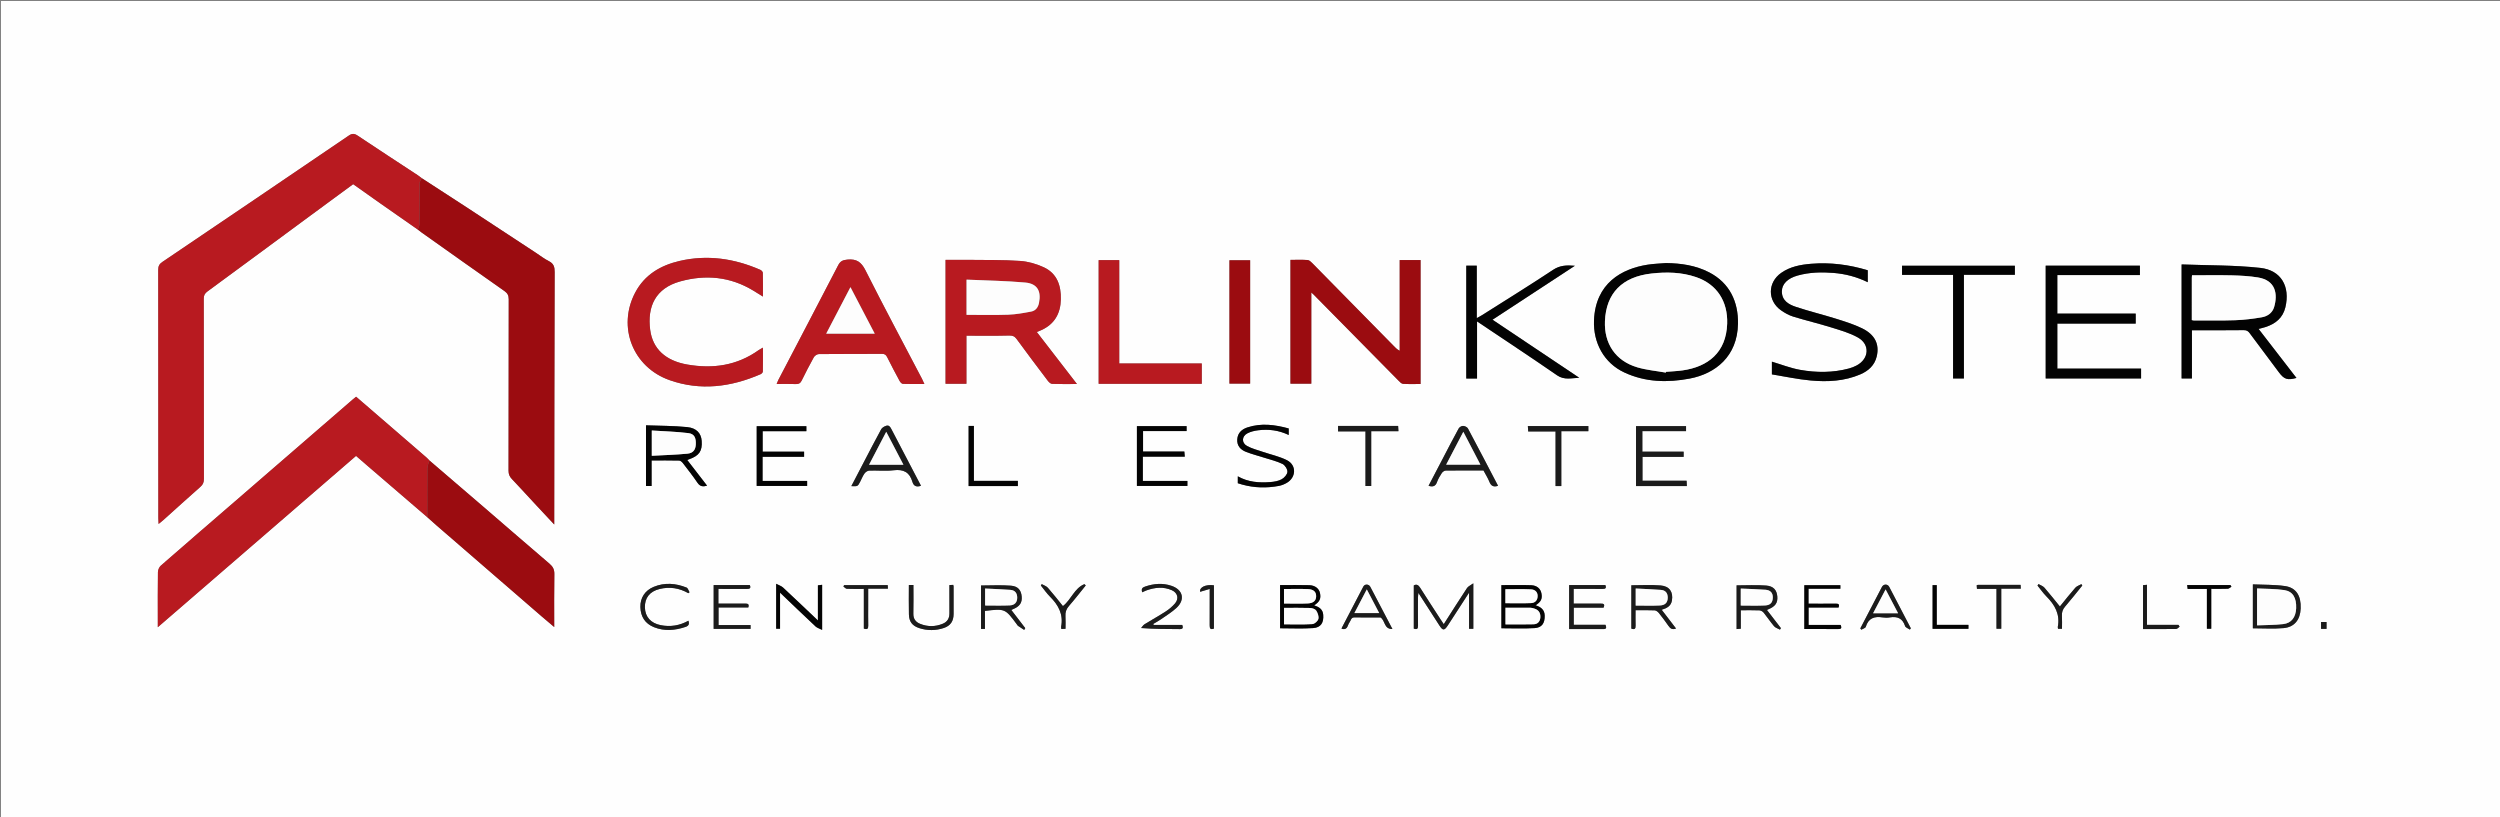 <?xml version="1.0" encoding="utf-8"?>
<!-- Generator: Adobe Illustrator 16.0.0, SVG Export Plug-In . SVG Version: 6.00 Build 0)  -->
<!DOCTYPE svg PUBLIC "-//W3C//DTD SVG 1.1//EN" "http://www.w3.org/Graphics/SVG/1.1/DTD/svg11.dtd">
<svg version="1.1" id="Layer_1" xmlns="http://www.w3.org/2000/svg" xmlns:xlink="http://www.w3.org/1999/xlink" x="0px" y="0px"
	 width="612.241px" height="200.16px" viewBox="0 0 612.241 200.16" enable-background="new 0 0 612.241 200.16"
	 xml:space="preserve">
<rect x="0" y="0" width="612.241" height="200.16" fill="#808080" stroke="none"/>
<g>
	<g>
		<path fill-rule="evenodd" clip-rule="evenodd" fill="#FEFEFE" d="M0.24,200.641c0-66.801,0-133.601,0-200.4
			c204.16,0,408.32,0,612.48,0c0,66.8,0,133.6,0,200.399C408.561,200.641,204.4,200.641,0.24,200.641z M104.646,126.665
			c0.743,0.661,1.479,1.33,2.23,1.981c8.602,7.447,17.205,14.893,25.81,22.336c0.941,0.814,1.897,1.61,3.043,2.581
			c0-4.518-0.044-8.744,0.03-12.969c0.02-1.12-0.35-1.826-1.176-2.531c-5.407-4.614-10.771-9.278-16.157-13.916
			c-4.413-3.799-8.836-7.584-13.255-11.376c-0.25-0.252-0.485-0.522-0.753-0.755c-3.776-3.267-7.557-6.528-11.336-9.792
			c-1.956-1.688-3.911-3.375-5.875-5.07c-0.298,0.242-0.519,0.412-0.729,0.593c-9.688,8.382-19.374,16.766-29.063,25.148
			c-6.013,5.201-12.039,10.388-18.023,15.621c-0.403,0.352-0.708,1.044-0.716,1.583c-0.061,3.876-0.032,7.754-0.032,11.632
			c0,0.537,0,1.074,0,1.867c16.326-14.107,32.433-28.025,48.547-41.95c0.992,0.858,1.864,1.618,2.741,2.372
			C94.836,118.236,99.741,122.45,104.646,126.665z M103.286,43.636c-0.316-0.237-0.621-0.492-0.95-0.708
			c-4.919-3.233-9.857-6.439-14.749-9.714c-0.823-0.551-1.366-0.558-2.185,0C70.214,43.544,55.007,53.849,39.786,64.131
			c-0.749,0.505-1.038,1.014-1.037,1.929c0.029,20.271,0.022,40.543,0.025,60.814c0,0.416,0.034,0.831,0.062,1.445
			c0.49-0.401,0.829-0.655,1.143-0.938c3.032-2.723,6.044-5.468,9.103-8.161c0.628-0.554,0.856-1.114,0.854-1.946
			c-0.026-14.714-0.012-29.428-0.037-44.142c-0.001-0.804,0.245-1.28,0.899-1.759c8.41-6.164,16.792-12.364,25.186-18.551
			c3.499-2.579,7.004-5.149,10.502-7.72c2.277,1.612,4.484,3.186,6.704,4.743c3.037,2.131,6.083,4.249,9.125,6.373
			c0.315,0.242,0.622,0.496,0.945,0.725c6.746,4.78,13.483,9.57,20.252,14.316c0.767,0.538,1.073,1.077,1.071,2.027
			c-0.033,13.996-0.015,27.992-0.043,41.987c-0.001,0.827,0.232,1.418,0.789,2.005c2.034,2.146,4.023,4.332,6.035,6.498
			c1.374,1.479,2.757,2.95,4.365,4.67c0-0.711,0-1.095,0-1.479c0.025-20.111,0.039-40.224,0.104-60.335
			c0.004-1.242-0.223-2.077-1.405-2.671c-1.133-0.57-2.151-1.37-3.219-2.07c-5.766-3.787-11.526-7.582-17.298-11.359
			C110.378,48.219,106.828,45.933,103.286,43.636z M253.907,81.307c0.466-0.193,0.791-0.317,1.108-0.46
			c3.238-1.46,4.701-4.08,4.784-7.52c0.082-3.377-0.92-6.348-4.161-7.862c-1.802-0.842-3.852-1.427-5.829-1.562
			c-4.179-0.286-8.383-0.208-12.577-0.262c-1.872-0.024-3.744-0.004-5.667-0.004c0,10.178,0,20.262,0,30.347
			c1.718,0,3.343,0,5.106,0c0-3.947,0-7.837,0-11.776c3.575,0,7.013,0.055,10.448-0.038c0.88-0.024,1.357,0.184,1.862,0.875
			c2.499,3.418,5.046,6.801,7.603,10.176c0.262,0.345,0.695,0.772,1.064,0.787c1.935,0.079,3.875,0.037,6.094,0.037
			C260.372,89.68,257.17,85.534,253.907,81.307z M321.134,71.629c0.302,0.27,0.427,0.37,0.538,0.483
			c6.934,7.031,13.864,14.064,20.806,21.088c0.322,0.326,0.724,0.773,1.112,0.8c1.419,0.097,2.849,0.039,4.302,0.039
			c0-10.194,0-20.247,0-30.346c-1.692,0-3.312,0-5.11,0c0,7.442,0,14.829,0,22.216c-0.713-0.365-1.128-0.845-1.571-1.297
			c-6.61-6.731-13.222-13.461-19.846-20.179c-0.317-0.323-0.739-0.729-1.136-0.755c-1.379-0.093-2.769-0.036-4.198-0.036
			c0,10.189,0,20.246,0,30.318c1.727,0,3.381,0,5.104,0C321.134,86.538,321.134,79.196,321.134,71.629z M226.38,94.04
			c-0.24-0.519-0.403-0.912-0.6-1.288c-4.625-8.836-9.335-17.63-13.821-26.537c-1.036-2.058-2.177-2.855-4.436-2.643
			c-1.146,0.108-1.743,0.397-2.262,1.399c-4.846,9.353-9.739,18.68-14.614,28.017c-0.155,0.297-0.266,0.618-0.449,1.05
			c1.694,0,3.209-0.04,4.721,0.018c0.702,0.027,1.086-0.208,1.394-0.828c0.958-1.93,1.93-3.855,2.985-5.732
			c0.215-0.383,0.81-0.779,1.234-0.783c5.159-0.053,10.318-0.019,15.478-0.052c0.674-0.004,0.975,0.245,1.257,0.811
			c0.981,1.962,2.004,3.905,3.05,5.834c0.164,0.301,0.523,0.69,0.804,0.701C222.824,94.073,224.53,94.04,226.38,94.04z
			 M186.841,72.628c0-2.097,0.024-3.963-0.029-5.828c-0.007-0.252-0.346-0.606-0.615-0.724c-6.362-2.777-12.953-3.755-19.771-2.172
			c-4.646,1.079-8.564,3.37-10.87,7.75c-4.424,8.403-0.588,18.266,8.434,21.445c7.588,2.673,15.026,1.681,22.275-1.459
			c0.24-0.104,0.546-0.422,0.551-0.646c0.043-1.902,0.025-3.807,0.025-5.861c-0.47,0.273-0.786,0.424-1.068,0.625
			c-5.299,3.776-11.194,4.611-17.466,3.514c-5.268-0.922-8.464-3.796-9.079-8.493c-0.744-5.684,1.263-10.173,7.346-11.863
			c6.222-1.728,12.263-1.177,17.891,2.242C185.197,71.605,185.924,72.062,186.841,72.628z M294.309,89.011
			c-6.742,0-13.405,0-20.209,0c0-8.489,0-16.894,0-25.311c-1.763,0-3.382,0-5.042,0c0,10.121,0,20.174,0,30.288
			c8.435,0,16.809,0,25.252,0C294.309,92.36,294.309,90.778,294.309,89.011z M534.265,64.759c0,9.591,0,18.772,0,27.927
			c0.851,0,1.633,0,2.528,0c0-3.965,0-7.854,0-11.809c4.31,0,8.502,0.026,12.694-0.026c0.706-0.009,1.071,0.231,1.456,0.752
			c2.373,3.211,4.772,6.403,7.167,9.599c1.272,1.699,2.086,1.962,4.28,1.354c-3.08-3.985-6.142-7.948-9.273-12.001
			c0.683-0.185,1.214-0.304,1.729-0.473c2.42-0.794,4.209-2.227,4.833-4.827c1.216-5.062-1.01-9.089-6.165-9.652
			C547.156,64.909,540.711,65.006,534.265,64.759z M408.006,64.418c-1.51,0.13-3.032,0.171-4.525,0.405
			c-6.315,0.99-12.774,4.525-13.117,13.663c-0.204,5.468,2.442,10.41,7.431,12.73c5.151,2.396,10.55,2.538,16.045,1.486
			c6.246-1.195,11.638-5.41,11.786-13.403c0.101-5.377-2.025-10.003-7.063-12.605C415.252,64.985,411.689,64.476,408.006,64.418z
			 M523.025,76.806c-6.486,0-12.83,0-19.193,0c0-3.169,0-6.264,0-9.442c6.772,0,13.476,0,20.223,0c0-0.818,0-1.552,0-2.3
			c-7.727,0-15.384,0-23.075,0c0,9.24,0,18.415,0,27.62c7.833,0,15.604,0,23.362,0c0-0.827,0-1.572,0-2.419
			c-6.874,0-13.688,0-20.508,0c0-3.721,0-7.335,0-11.022c3.263,0,6.455,0,9.647,0c3.178,0,6.356,0,9.544,0
			C523.025,78.366,523.025,77.661,523.025,76.806z M457.407,66.189c-4.594-1.388-9.168-1.973-13.835-1.593
			c-2.598,0.211-5.161,0.682-7.359,2.226c-3.361,2.362-3.391,6.819-0.037,9.179c0.901,0.635,1.913,1.204,2.959,1.526
			c3.08,0.95,6.225,1.692,9.302,2.649c2.231,0.694,4.541,1.343,6.557,2.474c3.006,1.688,2.76,5.208-0.292,6.841
			c-0.592,0.316-1.233,0.571-1.881,0.746c-3.97,1.068-8.007,1.047-12,0.334c-2.352-0.42-4.618-1.323-6.891-1.999
			c0,0.792,0,1.78,0,3.113c3.171,0.513,6.329,1.205,9.524,1.498c4.112,0.377,8.229,0.168,12.113-1.493
			c1.992-0.852,3.521-2.213,4.041-4.422c0.697-2.971-0.441-5.337-3.623-6.879c-2.063-1-4.29-1.687-6.487-2.375
			c-3.229-1.011-6.527-1.802-9.732-2.878c-1.752-0.588-3.429-1.545-3.393-3.821c0.027-1.771,1.411-3.16,3.87-3.843
			c2.88-0.799,5.824-0.879,8.789-0.635c2.915,0.24,5.701,0.966,8.375,2.277C457.407,68.076,457.407,67.162,457.407,66.189z
			 M385.683,65.086c-2.075-0.187-3.688-0.095-5.338,0.996c-5.754,3.808-11.625,7.438-17.454,11.132
			c-0.35,0.222-0.722,0.407-1.233,0.694c0-4.407,0-8.625,0-12.85c-0.911,0-1.728,0-2.57,0c0,9.24,0,18.419,0,27.648
			c0.869,0,1.689,0,2.636,0c0-4.658,0-9.259,0-13.996c6.641,4.456,13.168,8.757,19.597,13.201c1.789,1.237,3.573,0.661,5.43,0.602
			c-7.041-4.712-14.081-9.424-21.239-14.215C372.246,73.887,378.856,69.557,385.683,65.086z M306.156,63.732
			c-1.782,0-3.436,0-5.069,0c0,10.136,0,20.182,0,30.216c1.739,0,3.393,0,5.069,0C306.156,83.841,306.156,73.823,306.156,63.732z
			 M493.434,65.079c-9.24,0-18.441,0-27.633,0c0,0.78,0,1.475,0,2.235c4.191,0,8.299,0,12.498,0c0,8.487,0,16.908,0,25.377
			c0.911,0,1.729,0,2.655,0c0-8.487,0-16.902,0-25.396c4.217,0,8.324,0,12.479,0C493.434,66.514,493.434,65.812,493.434,65.079z
			 M412.907,104.354c-4.18,0-8.228,0-12.252,0c0,4.958,0,9.813,0,14.688c4.177,0,8.281,0,12.45,0
			c-0.021-0.439-0.04-0.82-0.064-1.306c-3.65,0-7.224,0-10.803,0c0-2.004,0-3.898,0-5.852c3.4,0,6.711,0,10.08,0
			c0-0.437,0-0.812,0-1.271c-3.392,0-6.735,0-10.11,0c0-1.696,0-3.308,0-5.031c3.598,0,7.136,0,10.699,0
			C412.907,105.119,412.907,104.769,412.907,104.354z M168.311,112.656c0.221-0.09,0.358-0.152,0.499-0.202
			c2.432-0.867,3.208-2.012,3.031-4.476c-0.133-1.854-1.233-3.155-3.568-3.388c-3.321-0.331-6.678-0.306-10.069-0.434
			c0,5.093,0,9.958,0,14.868c0.444,0,0.867,0,1.37,0c0-2.078,0-4.101,0-6.261c2.309,0,4.539-0.024,6.767,0.029
			c0.311,0.008,0.686,0.35,0.906,0.634c1.22,1.582,2.454,3.157,3.574,4.809c0.629,0.929,1.344,0.992,2.344,0.706
			C171.518,116.812,169.935,114.761,168.311,112.656z M315.603,104.928c-3.346-0.92-6.715-1.378-10.11-0.256
			c-1.365,0.451-2.375,1.328-2.49,2.896c-0.117,1.604,0.807,2.571,2.159,3.099c1.44,0.563,2.95,0.944,4.425,1.416
			c1.512,0.484,3.084,0.852,4.498,1.539c0.604,0.294,1.234,1.291,1.198,1.933c-0.035,0.646-0.765,1.461-1.404,1.814
			c-0.801,0.442-1.812,0.61-2.749,0.685c-2.752,0.218-5.466,0.032-7.997-1.404c0,0.655,0,1.16,0,1.69
			c0.382,0.117,0.719,0.229,1.062,0.324c2.976,0.825,5.988,0.898,9.009,0.33c0.653-0.123,1.308-0.391,1.888-0.72
			c2.358-1.34,2.476-4.361,0.067-5.577c-1.858-0.938-3.967-1.378-5.957-2.06c-1.273-0.438-2.611-0.771-3.781-1.406
			c-1.405-0.763-1.344-2.378,0.078-3.119c0.788-0.411,1.722-0.625,2.614-0.738c2.563-0.324,5.063-0.01,7.49,1.154
			C315.603,105.971,315.603,105.539,315.603,104.928z M225.545,118.96c-2.429-4.642-4.836-9.222-7.219-13.815
			c-0.298-0.575-0.605-1.112-1.322-0.867c-0.452,0.154-0.991,0.453-1.204,0.844c-1.581,2.899-3.09,5.839-4.621,8.767
			c-0.888,1.699-1.773,3.399-2.693,5.166c1.565,0.07,1.567,0.071,2.181-1.113c0.349-0.671,0.621-1.396,1.058-2.002
			c0.246-0.341,0.75-0.68,1.148-0.693c1.995-0.07,4.017,0.161,5.984-0.082c2.427-0.299,3.909,0.498,4.591,2.841
			C223.743,119.016,224.427,119.368,225.545,118.96z M279.874,111.833c3.474,0,6.846,0,10.276,0
			c-0.04-0.469-0.067-0.806-0.105-1.252c-3.448,0-6.82,0-10.115,0c0-1.735,0-3.353,0-5.012c3.598,0,7.108,0,10.665,0
			c0-0.428,0-0.809,0-1.208c-4.08,0-8.127,0-12.168,0c0,4.942,0,9.799,0,14.645c4.163,0,8.257,0,12.363,0c0-0.416,0-0.756,0-1.223
			c-3.663,0-7.274,0-10.915,0C279.874,115.784,279.874,113.913,279.874,111.833z M366.866,118.969
			c-2.472-4.73-4.894-9.397-7.374-14.034c-0.183-0.343-0.784-0.619-1.2-0.633c-0.358-0.012-0.892,0.309-1.071,0.635
			c-1.287,2.339-2.506,4.716-3.743,7.082c-1.209,2.311-2.414,4.622-3.632,6.955c1.065,0.323,1.699,0.114,2.063-0.896
			c0.282-0.78,0.714-1.519,1.172-2.215c0.194-0.297,0.622-0.617,0.948-0.622c3.078-0.047,6.157-0.027,9.268-0.027
			c0.493,0.928,1.055,1.81,1.443,2.762C365.14,118.951,365.704,119.366,366.866,118.969z M186.75,111.866c3.457,0,6.798,0,10.171,0
			c0-0.452,0-0.814,0-1.251c-3.423,0-6.766,0-10.149,0c0-1.691,0-3.308,0-5.012c3.588,0,7.127,0,10.706,0c0-0.469,0-0.849,0-1.236
			c-4.09,0-8.136,0-12.167,0c0,4.946,0,9.802,0,14.636c4.167,0,8.261,0,12.354,0c0-0.423,0-0.762,0-1.228c-3.667,0-7.278,0-10.915,0
			C186.75,115.776,186.75,113.905,186.75,111.866z M346.232,153.955c0.773,0.261,1.051,0.046,1.038-0.745
			c-0.036-2.316-0.016-4.634-0.009-6.95c0.001-0.276,0.055-0.552,0.107-1.051c1.806,2.801,3.467,5.38,5.132,7.956
			c0.852,1.316,1.216,1.308,2.093-0.042c1.659-2.556,3.314-5.112,5.175-7.982c0,3.178,0,5.983,0,8.852c0.404,0,0.697,0,1.045,0
			c0-3.591,0-7.127,0-11.14c-0.694,0.509-1.265,0.739-1.545,1.161c-1.906,2.884-3.751,5.808-5.697,8.846
			c-0.301-0.449-0.543-0.803-0.776-1.162c-1.667-2.576-3.348-5.144-4.988-7.736c-0.427-0.675-0.873-0.979-1.574-0.593
			C346.232,146.941,346.232,150.448,346.232,153.955z M313.485,143.288c0,3.65,0,7.183,0,10.575c2.76,0,5.438,0.136,8.097-0.046
			c1.912-0.13,2.624-1.34,2.472-3.248c-0.11-1.396-1.061-1.928-2.225-2.326c1.362-0.864,1.723-1.651,1.427-3.022
			c-0.23-1.064-1.184-1.867-2.6-1.911C318.271,143.234,315.883,143.288,313.485,143.288z M367.685,153.861
			c2.75,0,5.46,0.125,8.15-0.044c1.797-0.113,2.492-1.236,2.457-3.042c-0.028-1.47-0.955-2.127-2.232-2.546
			c1.33-0.828,1.69-1.601,1.429-2.927c-0.222-1.126-1.099-1.935-2.517-1.985c-2.418-0.086-4.841-0.023-7.287-0.023
			C367.685,146.885,367.685,150.423,367.685,153.861z M551.717,143.112c0,3.828,0,7.362,0,10.755c2.577,0,5.065,0.173,7.519-0.047
			c2.667-0.238,4.088-2.065,4.191-4.818c0.116-3.091-1.094-5.076-3.825-5.475C557.017,143.151,554.365,143.233,551.717,143.112z
			 M406.939,149.329c1.322-0.396,2.295-0.941,2.514-2.288c0.333-2.048-0.582-3.483-2.753-3.666c-2.368-0.2-4.767-0.046-7.189-0.046
			c0,3.548,0,7.085,0,10.611c0.779,0.292,1.065,0.064,1.038-0.724c-0.042-1.22-0.011-2.442-0.011-3.774
			c1.656,0,3.169-0.04,4.677,0.03c0.355,0.017,0.779,0.337,1.023,0.638c0.826,1.021,1.617,2.078,2.362,3.161
			c0.452,0.656,0.942,1.004,1.854,0.646C409.284,152.389,408.152,150.912,406.939,149.329z M250.82,154.266
			c0.086-0.146,0.172-0.294,0.259-0.44c-1.132-1.476-2.265-2.951-3.411-4.445c0.18-0.085,0.286-0.141,0.396-0.186
			c1.676-0.687,2.293-1.595,2.142-3.152c-0.145-1.496-0.89-2.472-2.625-2.61c-2.439-0.194-4.905-0.049-7.331-0.049
			c0,3.532,0,7.07,0,10.634c0.333,0,0.599,0,0.963,0c0-1.5,0-2.963,0-4.411c4.93-0.571,4.93-0.57,7.749,3.215
			c0.119,0.16,0.213,0.358,0.369,0.469C249.814,153.633,250.322,153.942,250.82,154.266z M432.716,149.38
			c0.169-0.081,0.273-0.138,0.384-0.184c1.678-0.689,2.292-1.585,2.156-3.145c-0.133-1.529-0.921-2.513-2.729-2.654
			c-2.404-0.188-4.835-0.046-7.241-0.046c0,3.554,0,7.095,0,10.703c0.354-0.027,0.642-0.05,1.032-0.08c0-1.548,0-3.005,0-4.524
			c1.59,0,3.069-0.036,4.545,0.026c0.363,0.016,0.814,0.27,1.049,0.558c0.882,1.083,1.645,2.265,2.552,3.324
			c0.341,0.398,0.955,0.564,1.444,0.837c0.077-0.122,0.154-0.244,0.231-0.366C435.002,152.352,433.865,150.874,432.716,149.38z
			 M385.38,144.218c2.41,0,4.721-0.018,7.032,0.01c0.75,0.009,1.049-0.194,0.726-0.953c-2.983,0-5.925,0-8.862,0
			c0,3.614,0,7.177,0,10.783c2.85,0,5.605-0.01,8.361,0.006c0.812,0.005,0.804-0.382,0.542-1.055c-2.586,0-5.162,0-7.771,0
			c0-1.441,0-2.778,0-4.201c2.484,0,4.91,0,7.296,0c0.419-0.927-0.067-0.991-0.725-0.986c-2.189,0.017-4.379,0.006-6.6,0.006
			C385.38,146.6,385.38,145.487,385.38,144.218z M442.914,148.785c2.487,0,4.914,0,7.336,0c0.282-0.764,0.023-0.968-0.678-0.958
			c-2.226,0.031-4.451,0.012-6.673,0.012c0-1.262,0-2.405,0-3.653c2.634,0,5.211,0,7.802,0c0-0.367,0-0.627,0-0.876
			c-2.996,0-5.932,0-8.829,0c0,3.61,0,7.147,0,10.733c2.83,0,5.586-0.013,8.342,0.007c0.807,0.006,0.817-0.354,0.551-1.01
			c-2.61,0-5.195,0-7.851,0C442.914,151.616,442.914,150.273,442.914,148.785z M191.031,145.141
			c2.851,2.723,5.748,5.516,8.684,8.267c0.396,0.37,0.99,0.528,1.624,0.853c0-3.894,0-7.435,0-11.046
			c-0.362,0.046-0.65,0.082-1.038,0.132c0,3.08,0,6.077,0,8.6c-2.716-2.574-5.604-5.335-8.529-8.055
			c-0.409-0.38-1.006-0.559-1.692-0.925c0,3.892,0,7.438,0,11.004c0.328,0,0.617,0,0.951,0
			C191.031,150.906,191.031,147.913,191.031,145.141z M388.982,104.349c-4.979,0-9.86,0-14.815,0
			c0.031,0.473,0.056,0.845,0.087,1.315c2.271,0,4.448,0,6.698,0c0,4.52,0,8.934,0,13.369c0.499,0,0.92,0,1.407,0
			c0-4.483,0-8.903,0-13.432c2.24,0,4.416,0,6.623,0C388.982,105.143,388.982,104.794,388.982,104.349z M327.684,105.642
			c2.225,0,4.435,0,6.718,0c0,4.554,0,8.966,0,13.384c0.501,0,0.918,0,1.405,0c0-4.49,0-8.908,0-13.435c2.245,0,4.422,0,6.665,0
			c-0.029-0.49-0.052-0.867-0.076-1.28c-4.941,0-9.797,0-14.712,0C327.684,104.744,327.684,105.122,327.684,105.642z
			 M237.209,104.315c0,4.972,0,9.827,0,14.725c4.038,0,8.024,0,12.06,0c0-0.411,0-0.794,0-1.278c-3.585,0-7.118,0-10.767,0
			c0-4.553,0-9.004,0-13.446C238.03,104.315,237.677,104.315,237.209,104.315z M175.933,144.218c2.396,0,4.671-0.017,6.946,0.01
			c0.731,0.008,1.073-0.168,0.749-0.944c-2.981,0-5.922,0-8.855,0c0,3.604,0,7.146,0,10.723c3.048,0,6.031,0,9.038,0
			c0-0.322,0-0.593,0-0.935c-2.629,0-5.219,0-7.843,0c0-1.446,0-2.821,0-4.301c2.49,0,4.912,0,7.289,0
			c0.27-0.868-0.141-0.959-0.771-0.952c-2.184,0.024-4.368,0.009-6.552,0.009C175.933,146.569,175.933,145.46,175.933,144.218z
			 M282.495,153.046c-0.011-0.088-0.021-0.177-0.032-0.265c0.639-0.386,1.301-0.736,1.911-1.163c1.272-0.89,2.619-1.709,3.749-2.758
			c2.177-2.02,1.584-4.448-1.25-5.401c-2.163-0.729-4.312-0.539-6.454,0.194c-0.731,0.25-0.962,0.618-0.689,1.399
			c0.362-0.164,0.708-0.35,1.074-0.48c2.055-0.73,4.138-0.942,6.181-0.029c1.434,0.641,1.779,2.076,0.768,3.242
			c-0.645,0.744-1.423,1.413-2.249,1.948c-1.704,1.105-3.489,2.082-5.215,3.153c-0.337,0.209-0.558,0.606-0.833,0.917
			c3.308,0.254,6.38,0.24,9.452,0.264c0.77,0.005,0.883-0.315,0.622-1.021C287.19,153.046,284.842,153.046,282.495,153.046z
			 M328.524,153.911c0.144,0.071,0.206,0.125,0.276,0.136c1.288,0.204,1.2-1.021,1.691-1.642c0.361-0.456,0.322-1.232,1.245-1.21
			c2.193,0.055,4.389,0.018,6.355,0.018c1.203,0.797,0.784,2.864,2.91,2.835c-1.873-3.58-3.634-6.969-5.422-10.342
			c-0.37-0.698-1.348-0.73-1.705-0.054C332.075,147.062,330.307,150.487,328.524,153.911z M222.575,143.271
			c0,2.479-0.04,4.837,0.013,7.191c0.04,1.782,0.837,2.813,2.54,3.363c1.996,0.645,4.023,0.628,6.006-0.033
			c1.652-0.552,2.394-1.691,2.398-3.451c0.004-2.239,0.001-4.478-0.003-6.717c0-0.11-0.043-0.221-0.079-0.391
			c-0.314,0.016-0.607,0.029-0.947,0.047c0,2.368-0.017,4.644,0.007,6.918c0.013,1.223-0.516,2.09-1.619,2.549
			c-1.851,0.771-3.734,0.774-5.592,0.013c-1.102-0.452-1.657-1.247-1.624-2.513c0.061-2.309,0.018-4.619,0.018-6.977
			C223.307,143.271,223.004,143.271,222.575,143.271z M455.587,153.891c0.082,0.108,0.164,0.216,0.246,0.323
			c0.378-0.235,1-0.398,1.096-0.718c0.638-2.135,2.107-2.606,4.093-2.298c0.585,0.092,1.209,0.096,1.793,0
			c1.841-0.305,3.118,0.218,3.733,2.121c0.122,0.376,0.771,0.581,1.177,0.865c0.076-0.105,0.153-0.212,0.229-0.317
			c-1.763-3.388-3.518-6.779-5.297-10.158c-0.388-0.735-1.381-0.722-1.773,0.024C459.104,147.112,457.35,150.504,455.587,153.891z
			 M168.577,145.272c0.094-0.077,0.188-0.155,0.282-0.233c-0.238-0.394-0.387-1.011-0.728-1.147
			c-2.64-1.054-5.341-1.287-8.032-0.177c-2.138,0.881-3.333,2.697-3.271,4.958c0.063,2.332,1.131,4.044,3.335,4.925
			c2.571,1.027,5.144,0.796,7.716-0.069c0.771-0.26,0.998-0.696,0.71-1.518c-2.133,1.193-4.399,1.57-6.799,1.088
			c-2.418-0.487-3.8-2.025-3.857-4.329c-0.058-2.353,1.18-3.938,3.6-4.529C164,143.638,166.354,143.993,168.577,145.272z
			 M473.284,143.299c0,3.635,0,7.147,0,10.689c2.95,0,5.855,0,8.777,0c0-0.318,0-0.582,0-0.959c-2.598,0-5.139,0-7.758,0
			c0-3.297,0-6.483,0-9.73C473.922,143.299,473.622,143.299,473.284,143.299z M546.472,143.68c-0.081-0.134-0.162-0.267-0.243-0.399
			c-3.506,0-7.011,0-10.599,0c0.043,0.343,0.079,0.633,0.119,0.956c1.599,0,3.108,0,4.712,0c0,3.264,0,6.484,0,9.738
			c0.385,0,0.673,0,1.067,0c0-3.278,0-6.491,0-9.772c1.423,0,2.739,0.032,4.052-0.023
			C545.884,144.166,546.175,143.854,546.472,143.68z M217.398,143.291c-3.593,0-7.13,0-10.668,0
			c-0.063,0.11-0.125,0.221-0.188,0.331c0.283,0.198,0.558,0.556,0.849,0.568c1.346,0.062,2.696,0.027,4.159,0.027
			c0,3.325,0,6.542,0,9.717c0.877,0.313,1.098,0.004,1.08-0.749c-0.039-1.598-0.012-3.196-0.012-4.795c0-1.38,0-2.761,0-4.224
			c1.706,0,3.247,0,4.829,0C217.427,143.808,217.412,143.54,217.398,143.291z M488.933,144.218c0,3.343,0,6.528,0,9.755
			c0.4,0,0.725,0,1.169,0c0-3.294,0-6.507,0-9.805c1.662,0,3.203,0,4.785,0c-0.021-0.359-0.035-0.627-0.052-0.938
			c-3.524,0-6.999-0.001-10.474,0.003c-0.071,0-0.144,0.048-0.281,0.098c0.021,0.273,0.044,0.562,0.068,0.887
			c0.855,0,1.612,0,2.369,0C487.269,144.218,488.021,144.218,488.933,144.218z M255.118,143.045
			c-0.072,0.113-0.145,0.227-0.218,0.34c0.745,0.919,1.416,1.911,2.249,2.742c2.049,2.043,3.299,4.337,2.72,7.336
			c-0.029,0.149,0.023,0.315,0.046,0.573c0.337-0.015,0.659-0.029,1.023-0.045c0-1.108,0.052-2.11-0.015-3.104
			c-0.065-0.976,0.206-1.736,0.861-2.487c1.423-1.63,2.748-3.347,4.112-5.028c-0.107-0.106-0.214-0.212-0.322-0.318
			c-2.473,0.994-3.247,3.829-5.265,5.374c-1.246-1.529-2.422-3.046-3.688-4.482C256.253,143.528,255.626,143.339,255.118,143.045z
			 M499.218,143.033c-0.081,0.123-0.162,0.246-0.243,0.369c0.727,0.893,1.386,1.854,2.194,2.666c2.062,2.072,3.37,4.384,2.781,7.433
			c-0.028,0.147,0.033,0.313,0.056,0.488c0.313,0,0.606,0,0.967,0c0-1.101,0.046-2.138-0.014-3.169
			c-0.051-0.885,0.175-1.581,0.772-2.271c1.452-1.678,2.815-3.434,4.215-5.157c-0.072-0.112-0.145-0.226-0.217-0.338
			c-0.506,0.288-1.131,0.471-1.495,0.884c-1.284,1.458-2.479,2.995-3.777,4.588c-1.312-1.609-2.508-3.146-3.788-4.607
			C500.313,143.512,499.709,143.322,499.218,143.033z M533.778,153.466c-0.093-0.145-0.185-0.29-0.277-0.435
			c-2.536,0-5.072,0-7.716,0c0-3.311,0-6.525,0-9.814c-0.415,0.038-0.714,0.065-0.966,0.089c0,3.621,0,7.157,0,10.752
			c2.761,0,5.436,0.018,8.11-0.026C533.215,154.027,533.495,153.663,533.778,153.466z M297.284,143.338
			c-2.018-0.268-3.59,0.483-3.379,1.589c0.746-0.222,1.491-0.443,2.349-0.698c0,3.048,0.013,5.96-0.009,8.872
			c-0.005,0.734,0.116,1.192,1.04,0.838C297.284,150.407,297.284,146.87,297.284,143.338z M568.416,152.322c0,0.598,0,1.125,0,1.68
			c0.488,0,0.902,0,1.341,0c0-0.595,0-1.134,0-1.68C569.278,152.322,568.861,152.322,568.416,152.322z"/>
		<path fill-rule="evenodd" clip-rule="evenodd" fill="#B81A20" d="M102.315,56.219c-3.042-2.124-6.088-4.242-9.125-6.373
			c-2.22-1.558-4.427-3.131-6.704-4.743c-3.498,2.571-7.004,5.141-10.502,7.72c-8.393,6.187-16.776,12.388-25.186,18.551
			c-0.654,0.479-0.9,0.955-0.899,1.759c0.024,14.714,0.011,29.428,0.037,44.142c0.001,0.832-0.226,1.393-0.854,1.946
			c-3.058,2.693-6.071,5.438-9.103,8.161c-0.314,0.282-0.653,0.536-1.143,0.938c-0.027-0.614-0.062-1.029-0.062-1.445
			c-0.002-20.271,0.004-40.543-0.025-60.814c-0.001-0.915,0.288-1.423,1.037-1.929c15.221-10.282,30.428-20.586,45.616-30.917
			c0.819-0.558,1.362-0.551,2.185,0c4.892,3.275,9.83,6.48,14.749,9.714c0.33,0.217,0.634,0.472,0.95,0.708
			c-0.188,0.415-0.536,0.827-0.541,1.244c-0.045,3.356-0.011,6.712-0.043,10.068C102.698,55.373,102.45,55.795,102.315,56.219z"/>
		<path fill-rule="evenodd" clip-rule="evenodd" fill="#9B0C10" d="M102.315,56.219c0.135-0.424,0.383-0.846,0.387-1.271
			c0.033-3.356-0.001-6.712,0.043-10.068c0.005-0.417,0.353-0.829,0.541-1.244c3.542,2.297,7.092,4.583,10.625,6.896
			c5.771,3.777,11.532,7.572,17.298,11.359c1.067,0.701,2.085,1.5,3.219,2.07c1.182,0.595,1.409,1.429,1.405,2.671
			c-0.065,20.111-0.079,40.224-0.104,60.335c0,0.384,0,0.768,0,1.479c-1.608-1.72-2.991-3.19-4.365-4.67
			c-2.012-2.166-4.001-4.353-6.035-6.498c-0.556-0.587-0.79-1.178-0.789-2.005c0.028-13.995,0.01-27.991,0.043-41.987
			c0.002-0.95-0.304-1.489-1.071-2.027c-6.769-4.746-13.506-9.536-20.252-14.316C102.937,56.714,102.63,56.461,102.315,56.219z"/>
		<path fill-rule="evenodd" clip-rule="evenodd" fill="#B81A20" d="M104.646,126.665c-4.905-4.215-9.81-8.429-14.714-12.645
			c-0.877-0.754-1.75-1.514-2.741-2.372c-16.115,13.925-32.221,27.843-48.547,41.95c0-0.793,0-1.33,0-1.867
			c0-3.878-0.028-7.756,0.032-11.632c0.008-0.539,0.313-1.231,0.716-1.583c5.984-5.233,12.01-10.42,18.023-15.621
			c9.688-8.382,19.375-16.766,29.063-25.148c0.21-0.181,0.431-0.351,0.729-0.593c1.964,1.695,3.92,3.383,5.875,5.07
			c3.78,3.264,7.561,6.525,11.336,9.792c0.268,0.232,0.503,0.503,0.753,0.755c-0.177,0.626-0.5,1.249-0.507,1.876
			C104.619,118.653,104.644,122.659,104.646,126.665z"/>
		<path fill-rule="evenodd" clip-rule="evenodd" fill="#B81A20" d="M253.907,81.307c3.264,4.227,6.465,8.373,9.834,12.737
			c-2.218,0-4.159,0.042-6.094-0.037c-0.369-0.015-0.803-0.442-1.064-0.787c-2.557-3.375-5.104-6.757-7.603-10.176
			c-0.505-0.691-0.982-0.898-1.862-0.875c-3.435,0.093-6.873,0.038-10.448,0.038c0,3.939,0,7.83,0,11.776c-1.763,0-3.388,0-5.106,0
			c0-10.084,0-20.168,0-30.347c1.924,0,3.796-0.02,5.667,0.004c4.194,0.053,8.398-0.024,12.577,0.262
			c1.977,0.135,4.027,0.72,5.829,1.562c3.241,1.514,4.243,4.485,4.161,7.862c-0.083,3.44-1.546,6.06-4.784,7.52
			C254.698,80.99,254.373,81.114,253.907,81.307z M236.699,77.104c3.465,0,6.826,0.088,10.178-0.034
			c1.897-0.069,3.795-0.409,5.665-0.768c1.045-0.201,1.674-0.983,1.9-2.082c0.604-2.924-0.405-4.763-3.36-5.029
			c-4.754-0.428-9.541-0.489-14.383-0.709C236.699,71.534,236.699,74.275,236.699,77.104z"/>
		<path fill-rule="evenodd" clip-rule="evenodd" fill="#9B0C10" d="M321.134,71.629c0,7.567,0,14.909,0,22.331
			c-1.723,0-3.377,0-5.104,0c0-10.072,0-20.129,0-30.318c1.43,0,2.819-0.057,4.198,0.036c0.396,0.026,0.818,0.432,1.136,0.755
			c6.624,6.718,13.235,13.448,19.846,20.179c0.443,0.452,0.858,0.933,1.571,1.297c0-7.387,0-14.774,0-22.216c1.799,0,3.418,0,5.11,0
			c0,10.099,0,20.152,0,30.346c-1.453,0-2.883,0.058-4.302-0.039c-0.389-0.026-0.79-0.474-1.112-0.8
			c-6.941-7.024-13.872-14.058-20.806-21.088C321.561,71.999,321.436,71.899,321.134,71.629z"/>
		<path fill-rule="evenodd" clip-rule="evenodd" fill="#9B0C10" d="M104.646,126.665c-0.002-4.006-0.027-8.012,0.017-12.018
			c0.007-0.627,0.331-1.25,0.507-1.876c4.419,3.792,8.843,7.577,13.255,11.376c5.386,4.638,10.75,9.302,16.157,13.916
			c0.826,0.705,1.196,1.411,1.176,2.531c-0.074,4.225-0.03,8.451-0.03,12.969c-1.146-0.971-2.102-1.767-3.043-2.581
			c-8.605-7.443-17.208-14.889-25.81-22.336C106.125,127.995,105.389,127.326,104.646,126.665z"/>
		<path fill-rule="evenodd" clip-rule="evenodd" fill="#B81A20" d="M226.38,94.04c-1.85,0-3.556,0.033-5.259-0.033
			c-0.281-0.011-0.641-0.4-0.804-0.701c-1.046-1.929-2.069-3.872-3.05-5.834c-0.283-0.565-0.583-0.815-1.257-0.811
			c-5.159,0.033-10.319-0.001-15.478,0.052c-0.424,0.004-1.019,0.4-1.234,0.783c-1.055,1.877-2.027,3.802-2.985,5.732
			c-0.307,0.619-0.692,0.854-1.394,0.828c-1.512-0.057-3.027-0.018-4.721-0.018c0.183-0.432,0.293-0.753,0.449-1.05
			c4.875-9.337,9.768-18.665,14.614-28.017c0.52-1.002,1.116-1.292,2.262-1.399c2.259-0.212,3.4,0.585,4.436,2.643
			c4.486,8.907,9.196,17.7,13.821,26.537C225.977,93.128,226.14,93.521,226.38,94.04z M208.272,70.319
			c-2.058,3.947-3.991,7.653-5.942,11.395c4.044,0,7.886,0,11.891,0C212.225,77.892,210.301,74.206,208.272,70.319z"/>
		<path fill-rule="evenodd" clip-rule="evenodd" fill="#B81A20" d="M186.841,72.628c-0.917-0.567-1.644-1.023-2.377-1.469
			c-5.628-3.418-11.669-3.97-17.891-2.242c-6.083,1.69-8.09,6.179-7.346,11.863c0.615,4.696,3.812,7.571,9.079,8.493
			c6.272,1.098,12.167,0.263,17.466-3.514c0.282-0.201,0.598-0.352,1.068-0.625c0,2.054,0.019,3.958-0.025,5.861
			c-0.005,0.224-0.311,0.542-0.551,0.646c-7.249,3.14-14.687,4.132-22.275,1.459c-9.022-3.179-12.858-13.042-8.434-21.445
			c2.306-4.38,6.225-6.671,10.87-7.75c6.818-1.583,13.41-0.605,19.771,2.172c0.269,0.117,0.608,0.472,0.615,0.724
			C186.865,68.666,186.841,70.532,186.841,72.628z"/>
		<path fill-rule="evenodd" clip-rule="evenodd" fill="#B81A20" d="M294.309,89.011c0,1.767,0,3.349,0,4.977
			c-8.443,0-16.817,0-25.252,0c0-10.114,0-20.167,0-30.288c1.661,0,3.28,0,5.042,0c0,8.417,0,16.822,0,25.311
			C280.904,89.011,287.567,89.011,294.309,89.011z"/>
		<path fill-rule="evenodd" clip-rule="evenodd" fill="#030303" d="M534.265,64.759c6.446,0.247,12.892,0.149,19.25,0.843
			c5.155,0.563,7.381,4.59,6.165,9.652c-0.624,2.6-2.413,4.033-4.833,4.827c-0.516,0.169-1.047,0.288-1.729,0.473
			c3.132,4.053,6.193,8.016,9.273,12.001c-2.194,0.609-3.008,0.346-4.28-1.354c-2.395-3.196-4.794-6.388-7.167-9.599
			c-0.385-0.521-0.75-0.761-1.456-0.752c-4.192,0.053-8.385,0.026-12.694,0.026c0,3.955,0,7.844,0,11.809c-0.896,0-1.678,0-2.528,0
			C534.265,83.531,534.265,74.351,534.265,64.759z M536.766,78.39c0.214,0.042,0.328,0.083,0.442,0.083
			c3.397-0.006,6.798,0.067,10.19-0.055c2.182-0.078,4.37-0.344,6.521-0.719c1.375-0.24,2.577-1.063,2.999-2.484
			c0.941-3.177,0.42-6.576-3.981-7.273c-2.041-0.324-4.126-0.454-6.194-0.504c-3.304-0.081-6.611-0.021-9.93-0.021
			c-0.022,0.273-0.046,0.428-0.046,0.583C536.765,71.437,536.766,74.874,536.766,78.39z"/>
		<path fill-rule="evenodd" clip-rule="evenodd" fill="#030303" d="M408.006,64.418c3.684,0.058,7.246,0.566,10.557,2.276
			c5.037,2.602,7.163,7.228,7.063,12.605c-0.148,7.993-5.54,12.208-11.786,13.403c-5.495,1.051-10.894,0.909-16.045-1.486
			c-4.988-2.32-7.635-7.262-7.431-12.73c0.343-9.138,6.802-12.673,13.117-13.663C404.974,64.589,406.496,64.548,408.006,64.418z
			 M407.952,91.251c0.018-0.064,0.034-0.128,0.052-0.192c1.352-0.114,2.713-0.163,4.054-0.354
			c6.233-0.887,10.689-4.386,10.922-11.444c0.181-5.448-2.504-9.663-7.636-11.407c-3.557-1.208-7.207-1.284-10.892-0.872
			c-7.194,0.804-11.124,4.825-11.407,11.647c-0.229,5.526,2.592,9.73,7.88,11.313C403.194,90.624,405.605,90.83,407.952,91.251z"/>
		<path fill-rule="evenodd" clip-rule="evenodd" fill="#030303" d="M523.025,76.806c0,0.855,0,1.561,0,2.437
			c-3.188,0-6.366,0-9.544,0c-3.192,0-6.385,0-9.647,0c0,3.687,0,7.301,0,11.022c6.82,0,13.634,0,20.508,0c0,0.847,0,1.592,0,2.419
			c-7.759,0-15.529,0-23.362,0c0-9.206,0-18.38,0-27.62c7.691,0,15.349,0,23.075,0c0,0.749,0,1.482,0,2.3c-6.747,0-13.45,0-20.223,0
			c0,3.178,0,6.272,0,9.442C510.195,76.806,516.539,76.806,523.025,76.806z"/>
		<path fill-rule="evenodd" clip-rule="evenodd" fill="#030303" d="M457.407,66.189c0,0.973,0,1.886,0,2.925
			c-2.674-1.311-5.46-2.038-8.375-2.277c-2.965-0.244-5.909-0.165-8.789,0.635c-2.459,0.683-3.843,2.072-3.87,3.843
			c-0.036,2.275,1.641,3.233,3.393,3.821c3.205,1.076,6.504,1.867,9.732,2.878c2.197,0.688,4.425,1.376,6.487,2.375
			c3.182,1.542,4.32,3.908,3.623,6.879c-0.52,2.209-2.049,3.571-4.041,4.422c-3.884,1.661-8.001,1.871-12.113,1.493
			c-3.195-0.293-6.354-0.984-9.524-1.498c0-1.333,0-2.32,0-3.113c2.272,0.676,4.539,1.579,6.891,1.999
			c3.993,0.713,8.03,0.733,12-0.334c0.647-0.174,1.289-0.429,1.881-0.746c3.052-1.633,3.298-5.153,0.292-6.841
			c-2.016-1.131-4.325-1.78-6.557-2.474c-3.077-0.958-6.222-1.7-9.302-2.649c-1.046-0.323-2.058-0.892-2.959-1.526
			c-3.354-2.36-3.324-6.817,0.037-9.179c2.198-1.544,4.762-2.015,7.359-2.226C448.239,64.217,452.813,64.801,457.407,66.189z"/>
		<path fill-rule="evenodd" clip-rule="evenodd" fill="#030303" d="M385.683,65.086c-6.826,4.471-13.437,8.801-20.173,13.213
			c7.158,4.791,14.198,9.502,21.239,14.215c-1.856,0.059-3.641,0.635-5.43-0.602c-6.429-4.444-12.956-8.745-19.597-13.201
			c0,4.737,0,9.338,0,13.996c-0.946,0-1.767,0-2.636,0c0-9.229,0-18.409,0-27.648c0.843,0,1.659,0,2.57,0c0,4.224,0,8.442,0,12.85
			c0.512-0.287,0.884-0.472,1.233-0.694c5.829-3.694,11.7-7.324,17.454-11.132C381.994,64.992,383.607,64.9,385.683,65.086z"/>
		<path fill-rule="evenodd" clip-rule="evenodd" fill="#9B0C10" d="M306.156,63.732c0,10.091,0,20.109,0,30.216
			c-1.676,0-3.33,0-5.069,0c0-10.035,0-20.081,0-30.216C302.721,63.732,304.374,63.732,306.156,63.732z"/>
		<path fill-rule="evenodd" clip-rule="evenodd" fill="#030303" d="M493.434,65.079c0,0.733,0,1.435,0,2.217
			c-4.155,0-8.263,0-12.479,0c0,8.494,0,16.909,0,25.396c-0.927,0-1.744,0-2.655,0c0-8.47,0-16.89,0-25.377
			c-4.199,0-8.307,0-12.498,0c0-0.76,0-1.456,0-2.235C474.992,65.079,484.193,65.079,493.434,65.079z"/>
		<path fill-rule="evenodd" clip-rule="evenodd" fill="#1B1B1B" d="M412.907,104.354c0,0.414,0,0.765,0,1.228
			c-3.563,0-7.102,0-10.699,0c0,1.724,0,3.335,0,5.031c3.375,0,6.719,0,10.11,0c0,0.46,0,0.835,0,1.271c-3.369,0-6.68,0-10.08,0
			c0,1.953,0,3.848,0,5.852c3.579,0,7.152,0,10.803,0c0.024,0.485,0.043,0.866,0.064,1.306c-4.169,0-8.273,0-12.45,0
			c0-4.874,0-9.729,0-14.688C404.68,104.354,408.728,104.354,412.907,104.354z"/>
		<path fill-rule="evenodd" clip-rule="evenodd" fill="#030303" d="M168.311,112.656c1.624,2.104,3.207,4.155,4.852,6.286
			c-1,0.286-1.714,0.223-2.344-0.706c-1.12-1.651-2.354-3.227-3.574-4.809c-0.22-0.284-0.595-0.626-0.906-0.634
			c-2.228-0.054-4.458-0.029-6.767-0.029c0,2.16,0,4.183,0,6.261c-0.503,0-0.925,0-1.37,0c0-4.91,0-9.775,0-14.868
			c3.392,0.128,6.748,0.103,10.069,0.434c2.334,0.232,3.435,1.533,3.568,3.388c0.177,2.464-0.599,3.608-3.031,4.476
			C168.669,112.504,168.532,112.566,168.311,112.656z M159.62,111.619c2.964-0.164,5.868-0.237,8.751-0.521
			c1.396-0.137,1.969-0.986,2.027-2.261c0.075-1.629-0.356-2.587-1.82-2.768c-2.975-0.367-5.985-0.445-8.958-0.641
			C159.62,107.65,159.62,109.52,159.62,111.619z"/>
		<path fill-rule="evenodd" clip-rule="evenodd" fill="#030303" d="M315.603,104.928c0,0.611,0,1.043,0,1.6
			c-2.428-1.164-4.927-1.479-7.49-1.154c-0.893,0.113-1.826,0.327-2.614,0.738c-1.422,0.741-1.483,2.356-0.078,3.119
			c1.17,0.635,2.508,0.969,3.781,1.406c1.99,0.682,4.099,1.122,5.957,2.06c2.408,1.216,2.291,4.237-0.067,5.577
			c-0.58,0.329-1.234,0.597-1.888,0.72c-3.021,0.568-6.033,0.495-9.009-0.33c-0.343-0.096-0.68-0.207-1.062-0.324
			c0-0.53,0-1.035,0-1.69c2.531,1.437,5.245,1.622,7.997,1.404c0.938-0.074,1.948-0.242,2.749-0.685
			c0.64-0.354,1.369-1.168,1.404-1.814c0.036-0.642-0.594-1.639-1.198-1.933c-1.414-0.688-2.986-1.055-4.498-1.539
			c-1.476-0.472-2.985-0.854-4.425-1.416c-1.352-0.527-2.276-1.495-2.159-3.099c0.115-1.567,1.125-2.444,2.49-2.896
			C308.888,103.55,312.257,104.008,315.603,104.928z"/>
		<path fill-rule="evenodd" clip-rule="evenodd" fill="#1B1B1B" d="M225.545,118.96c-1.118,0.408-1.802,0.056-2.097-0.956
			c-0.683-2.343-2.164-3.14-4.591-2.841c-1.967,0.243-3.989,0.012-5.984,0.082c-0.398,0.014-0.902,0.353-1.148,0.693
			c-0.437,0.606-0.709,1.331-1.058,2.002c-0.614,1.185-0.616,1.184-2.181,1.113c0.92-1.767,1.805-3.467,2.693-5.166
			c1.53-2.928,3.04-5.867,4.621-8.767c0.213-0.391,0.752-0.689,1.204-0.844c0.717-0.245,1.024,0.292,1.322,0.867
			C220.708,109.738,223.116,114.318,225.545,118.96z M221.248,113.818c-1.446-2.771-2.792-5.35-4.212-8.069
			c-1.435,2.751-2.796,5.36-4.209,8.069C215.693,113.818,218.36,113.818,221.248,113.818z"/>
		<path fill-rule="evenodd" clip-rule="evenodd" fill="#030303" d="M279.874,111.833c0,2.08,0,3.951,0,5.95
			c3.641,0,7.252,0,10.915,0c0,0.467,0,0.807,0,1.223c-4.106,0-8.2,0-12.363,0c0-4.846,0-9.702,0-14.645c4.041,0,8.089,0,12.168,0
			c0,0.399,0,0.78,0,1.208c-3.557,0-7.066,0-10.665,0c0,1.659,0,3.276,0,5.012c3.295,0,6.667,0,10.115,0
			c0.038,0.446,0.065,0.783,0.105,1.252C286.72,111.833,283.348,111.833,279.874,111.833z"/>
		<path fill-rule="evenodd" clip-rule="evenodd" fill="#1B1B1B" d="M366.866,118.969c-1.162,0.397-1.727-0.018-2.126-0.994
			c-0.389-0.952-0.95-1.834-1.443-2.762c-3.11,0-6.189-0.02-9.268,0.027c-0.326,0.005-0.754,0.325-0.948,0.622
			c-0.458,0.696-0.89,1.435-1.172,2.215c-0.364,1.011-0.998,1.22-2.063,0.896c1.218-2.333,2.423-4.645,3.632-6.955
			c1.237-2.366,2.456-4.743,3.743-7.082c0.18-0.326,0.713-0.646,1.071-0.635c0.416,0.014,1.018,0.29,1.2,0.633
			C361.973,109.571,364.395,114.238,366.866,118.969z M358.363,105.746c-1.433,2.743-2.796,5.354-4.206,8.054
			c2.87,0,5.535,0,8.395,0C361.143,111.09,359.796,108.5,358.363,105.746z"/>
		<path fill-rule="evenodd" clip-rule="evenodd" fill="#030303" d="M186.75,111.866c0,2.039,0,3.91,0,5.909
			c3.637,0,7.249,0,10.915,0c0,0.466,0,0.805,0,1.228c-4.093,0-8.187,0-12.354,0c0-4.834,0-9.689,0-14.636c4.031,0,8.076,0,12.167,0
			c0,0.388,0,0.768,0,1.236c-3.578,0-7.118,0-10.706,0c0,1.704,0,3.32,0,5.012c3.383,0,6.726,0,10.149,0c0,0.437,0,0.799,0,1.251
			C193.548,111.866,190.207,111.866,186.75,111.866z"/>
		<path fill-rule="evenodd" clip-rule="evenodd" fill="#1B1B1B" d="M346.232,153.955c0-3.507,0-7.014,0-10.587
			c0.701-0.386,1.147-0.082,1.574,0.593c1.641,2.593,3.321,5.16,4.988,7.736c0.233,0.359,0.476,0.713,0.776,1.162
			c1.946-3.038,3.791-5.962,5.697-8.846c0.28-0.422,0.851-0.652,1.545-1.161c0,4.013,0,7.549,0,11.14c-0.348,0-0.641,0-1.045,0
			c0-2.868,0-5.674,0-8.852c-1.86,2.87-3.516,5.427-5.175,7.982c-0.877,1.35-1.241,1.358-2.093,0.042
			c-1.665-2.576-3.326-5.155-5.132-7.956c-0.053,0.499-0.106,0.774-0.107,1.051c-0.007,2.316-0.027,4.634,0.009,6.95
			C347.283,154.001,347.006,154.216,346.232,153.955z"/>
		<path fill-rule="evenodd" clip-rule="evenodd" fill="#030303" d="M313.485,143.288c2.397,0,4.786-0.054,7.171,0.021
			c1.416,0.044,2.369,0.847,2.6,1.911c0.296,1.371-0.064,2.158-1.427,3.022c1.164,0.398,2.114,0.93,2.225,2.326
			c0.152,1.908-0.56,3.118-2.472,3.248c-2.658,0.182-5.337,0.046-8.097,0.046C313.485,150.471,313.485,146.938,313.485,143.288z
			 M314.453,152.896c2.41,0,4.683,0.081,6.941-0.06c0.54-0.033,1.335-0.731,1.47-1.262c0.155-0.611-0.151-1.467-0.525-2.041
			c-0.249-0.382-0.963-0.623-1.478-0.64c-2.136-0.068-4.274-0.028-6.408-0.028C314.453,150.286,314.453,151.629,314.453,152.896z
			 M314.445,147.8c2.04,0,3.96,0.072,5.87-0.024c1.376-0.069,2-0.73,2.003-1.764c0.004-1.058-0.611-1.687-2-1.743
			c-1.94-0.08-3.887-0.021-5.873-0.021C314.445,145.45,314.445,146.591,314.445,147.8z"/>
		<path fill-rule="evenodd" clip-rule="evenodd" fill="#030303" d="M367.685,153.861c0-3.438,0-6.977,0-10.567
			c2.446,0,4.869-0.063,7.287,0.023c1.418,0.051,2.295,0.859,2.517,1.985c0.262,1.326-0.099,2.099-1.429,2.927
			c1.277,0.419,2.204,1.076,2.232,2.546c0.035,1.806-0.66,2.929-2.457,3.042C373.145,153.986,370.435,153.861,367.685,153.861z
			 M368.686,152.907c2.366,0,4.628,0.047,6.887-0.021c0.992-0.03,1.6-0.682,1.657-1.707c0.063-1.089-0.434-1.832-1.501-2.146
			c-0.305-0.09-0.621-0.197-0.933-0.2c-2.021-0.018-4.045-0.009-6.11-0.009C368.686,150.245,368.686,151.587,368.686,152.907z
			 M368.665,147.723c2.169,0,4.236,0.063,6.298-0.028c0.964-0.044,1.594-0.678,1.596-1.745c0.001-1.063-0.734-1.574-1.595-1.616
			c-2.088-0.102-4.185-0.033-6.299-0.033C368.665,145.47,368.665,146.58,368.665,147.723z"/>
		<path fill-rule="evenodd" clip-rule="evenodd" fill="#1B1B1B" d="M551.717,143.112c2.648,0.121,5.3,0.039,7.885,0.415
			c2.731,0.398,3.941,2.384,3.825,5.475c-0.104,2.753-1.524,4.58-4.191,4.818c-2.453,0.22-4.941,0.047-7.519,0.047
			C551.717,150.475,551.717,146.94,551.717,143.112z M552.745,153.151c2.203-0.097,4.328-0.071,6.422-0.316
			c2.005-0.235,3.072-1.704,3.155-3.887c0.094-2.508-0.793-4.11-2.883-4.433c-2.182-0.338-4.423-0.286-6.694-0.408
			C552.745,147.191,552.745,150.057,552.745,153.151z"/>
		<path fill-rule="evenodd" clip-rule="evenodd" fill="#1B1B1B" d="M406.939,149.329c1.213,1.583,2.345,3.06,3.516,4.588
			c-0.912,0.358-1.402,0.011-1.854-0.646c-0.745-1.083-1.536-2.14-2.362-3.161c-0.244-0.301-0.668-0.621-1.023-0.638
			c-1.508-0.07-3.021-0.03-4.677-0.03c0,1.332-0.031,2.555,0.011,3.774c0.027,0.788-0.259,1.016-1.038,0.724
			c0-3.526,0-7.063,0-10.611c2.423,0,4.821-0.154,7.189,0.046c2.171,0.183,3.086,1.618,2.753,3.666
			C409.234,148.388,408.262,148.934,406.939,149.329z M400.575,148.302c2.048,0,3.999,0.07,5.942-0.025
			c1.302-0.063,1.879-0.742,1.904-1.861c0.025-1.136-0.521-1.861-1.652-1.95c-2.046-0.161-4.1-0.23-6.194-0.341
			C400.575,145.648,400.575,146.952,400.575,148.302z"/>
		<path fill-rule="evenodd" clip-rule="evenodd" fill="#1B1B1B" d="M250.82,154.266c-0.498-0.323-1.006-0.633-1.489-0.977
			c-0.156-0.11-0.25-0.309-0.369-0.469c-2.819-3.785-2.819-3.786-7.749-3.215c0,1.448,0,2.911,0,4.411c-0.365,0-0.63,0-0.963,0
			c0-3.563,0-7.102,0-10.634c2.425,0,4.892-0.146,7.331,0.049c1.735,0.139,2.48,1.114,2.625,2.61
			c0.151,1.558-0.466,2.466-2.142,3.152c-0.11,0.045-0.215,0.101-0.396,0.186c1.146,1.494,2.279,2.97,3.411,4.445
			C250.993,153.972,250.907,154.119,250.82,154.266z M241.249,148.283c2.094,0,4.092,0.068,6.082-0.028
			c1.044-0.051,1.775-0.658,1.782-1.857c0.006-1.152-0.556-1.854-1.675-1.941c-2.047-0.159-4.102-0.221-6.188-0.325
			C241.249,145.661,241.249,146.968,241.249,148.283z"/>
		<path fill-rule="evenodd" clip-rule="evenodd" fill="#1B1B1B" d="M432.716,149.38c1.149,1.494,2.286,2.972,3.423,4.449
			c-0.077,0.122-0.154,0.244-0.231,0.366c-0.489-0.272-1.104-0.438-1.444-0.837c-0.907-1.06-1.67-2.241-2.552-3.324
			c-0.234-0.288-0.686-0.542-1.049-0.558c-1.476-0.063-2.955-0.026-4.545-0.026c0,1.52,0,2.977,0,4.524
			c-0.391,0.03-0.678,0.053-1.032,0.08c0-3.608,0-7.149,0-10.703c2.406,0,4.837-0.142,7.241,0.046
			c1.809,0.142,2.597,1.125,2.729,2.654c0.136,1.56-0.479,2.455-2.156,3.145C432.989,149.242,432.885,149.299,432.716,149.38z
			 M426.304,148.298c2.028,0,4.01,0.073,5.981-0.026c1.296-0.065,1.828-0.747,1.867-1.882c0.044-1.245-0.642-1.873-1.773-1.959
			c-2.006-0.151-4.018-0.199-6.075-0.293C426.304,145.656,426.304,146.991,426.304,148.298z"/>
		<path fill-rule="evenodd" clip-rule="evenodd" fill="#1B1B1B" d="M385.38,144.218c0,1.27,0,2.382,0,3.609
			c2.221,0,4.41,0.011,6.6-0.006c0.657-0.005,1.144,0.06,0.725,0.986c-2.386,0-4.812,0-7.296,0c0,1.423,0,2.76,0,4.201
			c2.608,0,5.185,0,7.771,0c0.262,0.673,0.27,1.06-0.542,1.055c-2.756-0.016-5.512-0.006-8.361-0.006c0-3.606,0-7.169,0-10.783
			c2.938,0,5.879,0,8.862,0c0.323,0.759,0.024,0.962-0.726,0.953C390.101,144.2,387.79,144.218,385.38,144.218z"/>
		<path fill-rule="evenodd" clip-rule="evenodd" fill="#030303" d="M442.914,148.785c0,1.488,0,2.831,0,4.255
			c2.655,0,5.24,0,7.851,0c0.267,0.656,0.256,1.016-0.551,1.01c-2.756-0.02-5.512-0.007-8.342-0.007c0-3.586,0-7.123,0-10.733
			c2.897,0,5.833,0,8.829,0c0,0.249,0,0.509,0,0.876c-2.591,0-5.168,0-7.802,0c0,1.248,0,2.392,0,3.653
			c2.222,0,4.447,0.02,6.673-0.012c0.701-0.01,0.96,0.194,0.678,0.958C447.828,148.785,445.401,148.785,442.914,148.785z"/>
		<path fill-rule="evenodd" clip-rule="evenodd" fill="#030303" d="M191.031,145.141c0,2.772,0,5.766,0,8.829
			c-0.333,0-0.623,0-0.951,0c0-3.565,0-7.112,0-11.004c0.686,0.366,1.283,0.545,1.692,0.925c2.925,2.72,5.813,5.48,8.529,8.055
			c0-2.522,0-5.52,0-8.6c0.388-0.05,0.676-0.086,1.038-0.132c0,3.611,0,7.152,0,11.046c-0.634-0.324-1.228-0.482-1.624-0.853
			C196.779,150.656,193.881,147.863,191.031,145.141z"/>
		<path fill-rule="evenodd" clip-rule="evenodd" fill="#1B1B1B" d="M388.982,104.349c0,0.445,0,0.794,0,1.253
			c-2.207,0-4.383,0-6.623,0c0,4.528,0,8.948,0,13.432c-0.487,0-0.908,0-1.407,0c0-4.436,0-8.85,0-13.369c-2.25,0-4.427,0-6.698,0
			c-0.031-0.471-0.056-0.843-0.087-1.315C379.122,104.349,384.003,104.349,388.982,104.349z"/>
		<path fill-rule="evenodd" clip-rule="evenodd" fill="#1B1B1B" d="M327.684,105.642c0-0.52,0-0.897,0-1.331
			c4.915,0,9.771,0,14.712,0c0.024,0.413,0.047,0.79,0.076,1.28c-2.243,0-4.42,0-6.665,0c0,4.526,0,8.944,0,13.435
			c-0.487,0-0.904,0-1.405,0c0-4.418,0-8.83,0-13.384C332.118,105.642,329.908,105.642,327.684,105.642z"/>
		<path fill-rule="evenodd" clip-rule="evenodd" fill="#030303" d="M237.209,104.315c0.468,0,0.821,0,1.293,0
			c0,4.442,0,8.894,0,13.446c3.648,0,7.181,0,10.767,0c0,0.484,0,0.867,0,1.278c-4.036,0-8.022,0-12.06,0
			C237.209,114.143,237.209,109.287,237.209,104.315z"/>
		<path fill-rule="evenodd" clip-rule="evenodd" fill="#1B1B1B" d="M175.933,144.218c0,1.242,0,2.352,0,3.609
			c2.184,0,4.369,0.016,6.552-0.009c0.63-0.007,1.041,0.084,0.771,0.952c-2.376,0-4.798,0-7.289,0c0,1.479,0,2.854,0,4.301
			c2.625,0,5.214,0,7.843,0c0,0.342,0,0.612,0,0.935c-3.007,0-5.989,0-9.038,0c0-3.577,0-7.119,0-10.723c2.933,0,5.874,0,8.855,0
			c0.325,0.776-0.017,0.952-0.749,0.944C180.604,144.201,178.329,144.218,175.933,144.218z"/>
		<path fill-rule="evenodd" clip-rule="evenodd" fill="#1B1B1B" d="M282.495,153.046c2.347,0,4.695,0,7.034,0
			c0.261,0.706,0.147,1.026-0.622,1.021c-3.072-0.023-6.144-0.01-9.452-0.264c0.274-0.311,0.495-0.708,0.833-0.917
			c1.726-1.071,3.512-2.048,5.215-3.153c0.826-0.535,1.604-1.204,2.249-1.948c1.011-1.166,0.667-2.602-0.768-3.242
			c-2.043-0.913-4.125-0.701-6.181,0.029c-0.366,0.131-0.712,0.316-1.074,0.48c-0.272-0.781-0.042-1.149,0.689-1.399
			c2.143-0.733,4.292-0.923,6.454-0.194c2.833,0.953,3.427,3.382,1.25,5.401c-1.13,1.049-2.477,1.868-3.749,2.758
			c-0.609,0.427-1.272,0.777-1.911,1.163C282.474,152.869,282.484,152.958,282.495,153.046z"/>
		<path fill-rule="evenodd" clip-rule="evenodd" fill="#1B1B1B" d="M328.524,153.911c1.782-3.424,3.551-6.85,5.352-10.259
			c0.357-0.677,1.335-0.645,1.705,0.054c1.788,3.373,3.549,6.762,5.422,10.342c-2.126,0.029-1.707-2.038-2.91-2.835
			c-1.967,0-4.162,0.037-6.355-0.018c-0.923-0.022-0.884,0.754-1.245,1.21c-0.491,0.621-0.403,1.846-1.691,1.642
			C328.73,154.036,328.668,153.982,328.524,153.911z M331.691,150.133c2.068,0,4.018,0,6.063,0
			c-1.032-1.971-2.003-3.826-3.029-5.788C333.683,146.334,332.71,148.188,331.691,150.133z"/>
		<path fill-rule="evenodd" clip-rule="evenodd" fill="#1B1B1B" d="M222.575,143.271c0.429,0,0.732,0,1.118,0
			c0,2.357,0.043,4.668-0.018,6.977c-0.033,1.266,0.522,2.061,1.624,2.513c1.857,0.762,3.741,0.758,5.592-0.013
			c1.103-0.459,1.631-1.326,1.619-2.549c-0.024-2.274-0.007-4.55-0.007-6.918c0.34-0.018,0.633-0.031,0.947-0.047
			c0.036,0.17,0.079,0.28,0.079,0.391c0.004,2.239,0.007,4.478,0.003,6.717c-0.004,1.76-0.746,2.899-2.398,3.451
			c-1.983,0.661-4.01,0.678-6.006,0.033c-1.702-0.55-2.5-1.581-2.54-3.363C222.535,148.108,222.575,145.751,222.575,143.271z"/>
		<path fill-rule="evenodd" clip-rule="evenodd" fill="#1B1B1B" d="M455.587,153.891c1.763-3.387,3.518-6.778,5.297-10.157
			c0.393-0.746,1.386-0.76,1.773-0.024c1.779,3.379,3.534,6.771,5.297,10.158c-0.076,0.105-0.153,0.212-0.229,0.317
			c-0.406-0.284-1.055-0.489-1.177-0.865c-0.615-1.903-1.893-2.426-3.733-2.121c-0.584,0.096-1.208,0.092-1.793,0
			c-1.985-0.309-3.455,0.163-4.093,2.298c-0.096,0.319-0.718,0.482-1.096,0.718C455.751,154.106,455.669,153.999,455.587,153.891z
			 M458.72,150.18c2.117,0,4.044,0,6.111,0c-1.024-1.957-1.999-3.819-3.054-5.834C460.719,146.365,459.765,148.187,458.72,150.18z"
			/>
		<path fill-rule="evenodd" clip-rule="evenodd" fill="#1B1B1B" d="M168.577,145.272c-2.222-1.279-4.577-1.635-7.044-1.032
			c-2.42,0.591-3.657,2.177-3.6,4.529c0.057,2.304,1.438,3.842,3.857,4.329c2.4,0.482,4.666,0.105,6.799-1.088
			c0.288,0.821,0.061,1.258-0.71,1.518c-2.572,0.865-5.145,1.097-7.716,0.069c-2.204-0.881-3.272-2.593-3.335-4.925
			c-0.062-2.261,1.133-4.077,3.271-4.958c2.691-1.11,5.392-0.877,8.032,0.177c0.341,0.137,0.49,0.754,0.728,1.147
			C168.764,145.117,168.67,145.195,168.577,145.272z"/>
		<path fill-rule="evenodd" clip-rule="evenodd" fill="#030303" d="M473.284,143.299c0.338,0,0.638,0,1.02,0c0,3.247,0,6.434,0,9.73
			c2.619,0,5.16,0,7.758,0c0,0.377,0,0.641,0,0.959c-2.922,0-5.827,0-8.777,0C473.284,150.446,473.284,146.934,473.284,143.299z"/>
		<path fill-rule="evenodd" clip-rule="evenodd" fill="#030303" d="M546.472,143.68c-0.297,0.174-0.588,0.486-0.892,0.499
			c-1.313,0.056-2.629,0.023-4.052,0.023c0,3.281,0,6.494,0,9.772c-0.395,0-0.683,0-1.067,0c0-3.254,0-6.475,0-9.738
			c-1.604,0-3.113,0-4.712,0c-0.04-0.323-0.076-0.613-0.119-0.956c3.588,0,7.093,0,10.599,0
			C546.31,143.413,546.391,143.546,546.472,143.68z"/>
		<path fill-rule="evenodd" clip-rule="evenodd" fill="#1B1B1B" d="M217.398,143.291c0.014,0.249,0.029,0.517,0.049,0.876
			c-1.582,0-3.123,0-4.829,0c0,1.463,0,2.844,0,4.224c0,1.599-0.027,3.197,0.012,4.795c0.018,0.753-0.203,1.063-1.08,0.749
			c0-3.175,0-6.392,0-9.717c-1.462,0-2.813,0.034-4.159-0.027c-0.291-0.013-0.566-0.37-0.849-0.568
			c0.063-0.11,0.125-0.221,0.188-0.331C210.268,143.291,213.805,143.291,217.398,143.291z"/>
		<path fill-rule="evenodd" clip-rule="evenodd" fill="#1B1B1B" d="M488.933,144.218c-0.911,0-1.664,0-2.415,0
			c-0.757,0-1.514,0-2.369,0c-0.024-0.325-0.047-0.613-0.068-0.887c0.138-0.05,0.21-0.098,0.281-0.098
			c3.475-0.004,6.949-0.003,10.474-0.003c0.017,0.311,0.031,0.578,0.052,0.938c-1.582,0-3.123,0-4.785,0c0,3.298,0,6.511,0,9.805
			c-0.444,0-0.769,0-1.169,0C488.933,150.746,488.933,147.561,488.933,144.218z"/>
		<path fill-rule="evenodd" clip-rule="evenodd" fill="#1B1B1B" d="M255.118,143.045c0.508,0.294,1.135,0.483,1.503,0.9
			c1.266,1.437,2.442,2.953,3.688,4.482c2.018-1.545,2.792-4.38,5.265-5.374c0.107,0.106,0.214,0.212,0.322,0.318
			c-1.365,1.682-2.689,3.398-4.112,5.028c-0.655,0.751-0.927,1.512-0.861,2.487c0.067,0.993,0.015,1.995,0.015,3.104
			c-0.364,0.016-0.686,0.03-1.023,0.045c-0.023-0.258-0.075-0.424-0.046-0.573c0.579-2.999-0.67-5.293-2.72-7.336
			c-0.833-0.831-1.504-1.823-2.249-2.742C254.973,143.271,255.046,143.158,255.118,143.045z"/>
		<path fill-rule="evenodd" clip-rule="evenodd" fill="#1B1B1B" d="M499.218,143.033c0.491,0.289,1.095,0.479,1.451,0.886
			c1.28,1.462,2.477,2.998,3.788,4.607c1.299-1.593,2.493-3.13,3.777-4.588c0.364-0.413,0.989-0.596,1.495-0.884
			c0.072,0.112,0.145,0.226,0.217,0.338c-1.399,1.724-2.763,3.479-4.215,5.157c-0.598,0.689-0.823,1.386-0.772,2.271
			c0.06,1.031,0.014,2.068,0.014,3.169c-0.36,0-0.653,0-0.967,0c-0.022-0.176-0.084-0.341-0.056-0.488
			c0.589-3.049-0.72-5.36-2.781-7.433c-0.809-0.812-1.468-1.773-2.194-2.666C499.056,143.279,499.137,143.156,499.218,143.033z"/>
		<path fill-rule="evenodd" clip-rule="evenodd" fill="#1B1B1B" d="M533.778,153.466c-0.283,0.197-0.563,0.562-0.849,0.565
			c-2.675,0.044-5.35,0.026-8.11,0.026c0-3.595,0-7.131,0-10.752c0.252-0.023,0.551-0.051,0.966-0.089c0,3.289,0,6.504,0,9.814
			c2.644,0,5.18,0,7.716,0C533.594,153.176,533.686,153.321,533.778,153.466z"/>
		<path fill-rule="evenodd" clip-rule="evenodd" fill="#1B1B1B" d="M297.284,143.338c0,3.532,0,7.069,0,10.601
			c-0.924,0.354-1.045-0.104-1.04-0.838c0.022-2.912,0.009-5.824,0.009-8.872c-0.857,0.255-1.603,0.477-2.348,0.699
			C293.694,143.821,295.266,143.07,297.284,143.338z"/>
		<path fill-rule="evenodd" clip-rule="evenodd" fill="#1B1B1B" d="M568.416,152.322c0.445,0,0.862,0,1.341,0
			c0,0.546,0,1.085,0,1.68c-0.438,0-0.853,0-1.341,0C568.416,153.447,568.416,152.92,568.416,152.322z"/>
		<path fill-rule="evenodd" clip-rule="evenodd" fill="#FDFDFD" d="M236.699,77.104c0-2.829,0-5.57,0-8.622
			c4.842,0.22,9.629,0.281,14.383,0.709c2.955,0.266,3.964,2.105,3.36,5.029c-0.227,1.098-0.855,1.881-1.9,2.082
			c-1.87,0.359-3.768,0.699-5.665,0.768C243.525,77.192,240.165,77.104,236.699,77.104z"/>
		<path fill-rule="evenodd" clip-rule="evenodd" fill="#FDFDFD" d="M208.272,70.319c2.029,3.887,3.953,7.573,5.949,11.395
			c-4.005,0-7.846,0-11.891,0C204.281,77.973,206.214,74.266,208.272,70.319z"/>
		<path fill-rule="evenodd" clip-rule="evenodd" fill="#FDFDFD" d="M536.766,78.39c0-3.517-0.001-6.953,0.002-10.39
			c0-0.155,0.023-0.311,0.046-0.583c3.318,0,6.626-0.059,9.93,0.021c2.068,0.05,4.153,0.18,6.194,0.504
			c4.401,0.698,4.923,4.097,3.981,7.273c-0.422,1.421-1.624,2.245-2.999,2.484c-2.151,0.375-4.34,0.641-6.521,0.719
			c-3.393,0.122-6.793,0.049-10.19,0.055C537.094,78.474,536.979,78.432,536.766,78.39z"/>
		<path fill-rule="evenodd" clip-rule="evenodd" fill="#FDFDFD" d="M407.952,91.251c-2.347-0.421-4.758-0.627-7.027-1.307
			c-5.288-1.583-8.108-5.787-7.88-11.313c0.283-6.823,4.213-10.844,11.407-11.647c3.685-0.412,7.335-0.336,10.892,0.872
			c5.132,1.744,7.816,5.959,7.636,11.407c-0.232,7.058-4.688,10.557-10.922,11.444c-1.341,0.191-2.702,0.239-4.054,0.354
			C407.986,91.124,407.97,91.188,407.952,91.251z"/>
		<path fill-rule="evenodd" clip-rule="evenodd" fill="#FDFDFD" d="M159.62,111.619c0-2.1,0-3.969,0-6.19
			c2.974,0.195,5.984,0.273,8.958,0.641c1.464,0.181,1.895,1.139,1.82,2.768c-0.059,1.274-0.632,2.124-2.027,2.261
			C165.488,111.382,162.584,111.455,159.62,111.619z"/>
		<path fill-rule="evenodd" clip-rule="evenodd" fill="#FDFDFD" d="M221.248,113.818c-2.888,0-5.555,0-8.421,0
			c1.413-2.709,2.774-5.318,4.209-8.069C218.456,108.469,219.802,111.048,221.248,113.818z"/>
		<path fill-rule="evenodd" clip-rule="evenodd" fill="#FDFDFD" d="M358.363,105.746c1.433,2.754,2.779,5.344,4.188,8.054
			c-2.859,0-5.524,0-8.395,0C355.567,111.1,356.931,108.489,358.363,105.746z"/>
		<path fill-rule="evenodd" clip-rule="evenodd" fill="#FDFDFD" d="M314.453,152.896c0-1.268,0-2.61,0-4.03
			c2.134,0,4.272-0.04,6.408,0.028c0.515,0.017,1.229,0.258,1.478,0.64c0.374,0.574,0.681,1.43,0.525,2.041
			c-0.135,0.53-0.93,1.229-1.47,1.262C319.136,152.978,316.863,152.896,314.453,152.896z"/>
		<path fill-rule="evenodd" clip-rule="evenodd" fill="#FDFDFD" d="M314.445,147.8c0-1.209,0-2.35,0-3.552
			c1.986,0,3.933-0.06,5.873,0.021c1.389,0.057,2.004,0.686,2,1.743c-0.003,1.033-0.627,1.694-2.003,1.764
			C318.405,147.872,316.485,147.8,314.445,147.8z"/>
		<path fill-rule="evenodd" clip-rule="evenodd" fill="#FDFDFD" d="M368.686,152.907c0-1.32,0-2.662,0-4.084
			c2.065,0,4.089-0.009,6.11,0.009c0.312,0.003,0.628,0.11,0.933,0.2c1.067,0.314,1.563,1.058,1.501,2.146
			c-0.058,1.025-0.665,1.677-1.657,1.707C373.313,152.954,371.052,152.907,368.686,152.907z"/>
		<path fill-rule="evenodd" clip-rule="evenodd" fill="#FDFDFD" d="M368.665,147.723c0-1.143,0-2.253,0-3.423
			c2.114,0,4.211-0.068,6.299,0.033c0.86,0.042,1.596,0.553,1.595,1.616c-0.002,1.067-0.632,1.701-1.596,1.745
			C372.901,147.786,370.834,147.723,368.665,147.723z"/>
		<path fill-rule="evenodd" clip-rule="evenodd" fill="#FDFDFD" d="M552.745,153.151c0-3.095,0-5.96,0-9.044
			c2.271,0.122,4.513,0.07,6.694,0.408c2.09,0.322,2.977,1.925,2.883,4.433c-0.083,2.183-1.15,3.651-3.155,3.887
			C557.073,153.08,554.948,153.055,552.745,153.151z"/>
		<path fill-rule="evenodd" clip-rule="evenodd" fill="#FDFDFD" d="M400.575,148.302c0-1.35,0-2.653,0-4.178
			c2.095,0.11,4.148,0.18,6.194,0.341c1.131,0.089,1.678,0.814,1.652,1.95c-0.025,1.119-0.603,1.798-1.904,1.861
			C404.574,148.372,402.623,148.302,400.575,148.302z"/>
		<path fill-rule="evenodd" clip-rule="evenodd" fill="#FDFDFD" d="M241.249,148.283c0-1.315,0-2.622,0-4.152
			c2.086,0.104,4.141,0.166,6.188,0.325c1.119,0.088,1.682,0.789,1.675,1.941c-0.007,1.199-0.738,1.807-1.782,1.857
			C245.341,148.352,243.343,148.283,241.249,148.283z"/>
		<path fill-rule="evenodd" clip-rule="evenodd" fill="#FDFDFD" d="M426.304,148.298c0-1.307,0-2.642,0-4.16
			c2.058,0.094,4.069,0.142,6.075,0.293c1.132,0.086,1.817,0.714,1.773,1.959c-0.039,1.135-0.571,1.816-1.867,1.882
			C430.313,148.371,428.332,148.298,426.304,148.298z"/>
		<path fill-rule="evenodd" clip-rule="evenodd" fill="#FDFDFD" d="M331.691,150.133c1.019-1.944,1.991-3.799,3.033-5.788
			c1.026,1.962,1.997,3.817,3.029,5.788C335.709,150.133,333.76,150.133,331.691,150.133z"/>
		<path fill-rule="evenodd" clip-rule="evenodd" fill="#FDFDFD" d="M458.72,150.18c1.045-1.993,1.999-3.814,3.058-5.834
			c1.055,2.015,2.029,3.877,3.054,5.834C462.764,150.18,460.837,150.18,458.72,150.18z"/>
	</g>
</g>
</svg>
